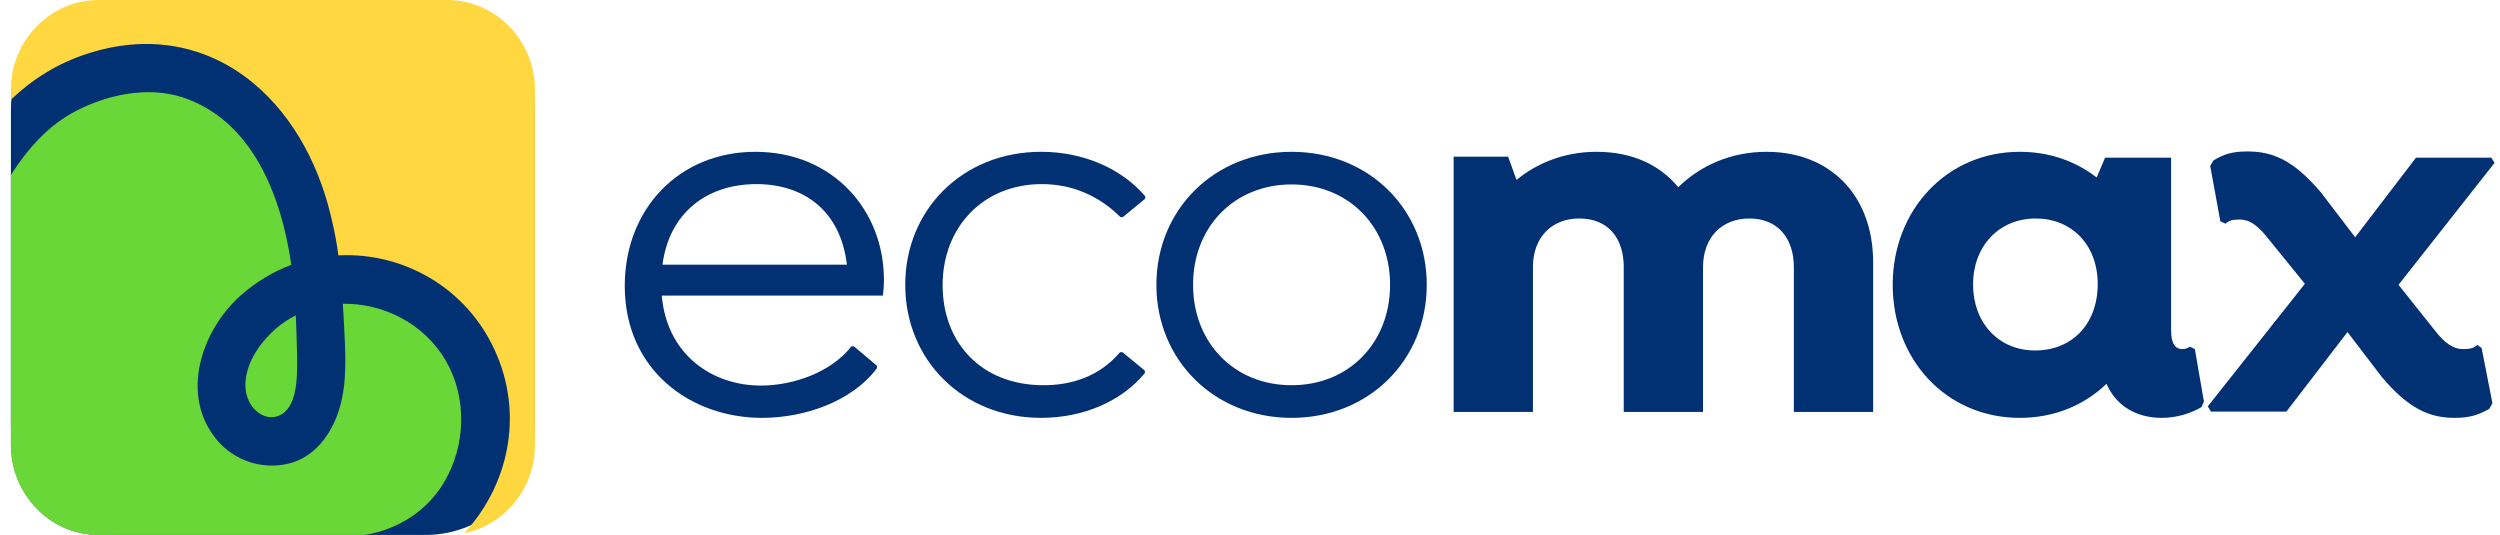 <svg xmlns="http://www.w3.org/2000/svg" width="229" height="49" viewBox="0 0 229 49" fill="none"><g id="ecomax 1" clip-path="url(#clip0_14154_3159)"><path id="Vector" d="M200.6 31.754C200.472 31.849 200.216 31.977 199.896 31.977C199.192 31.977 198.873 31.372 198.873 30.259V14.445H193.689H192.921H192.825L192.057 16.259C190.169 14.795 187.77 13.905 185.018 13.905C178.299 13.905 173.372 19.25 173.372 26.09C173.372 32.931 178.267 38.276 185.018 38.276C188.25 38.276 190.969 37.067 192.953 35.158C193.849 37.195 195.705 38.276 198.008 38.276C199.352 38.276 200.632 37.895 201.656 37.29L201.88 36.781L201.048 31.977L200.6 31.754ZM186.426 32.104C183.003 32.104 180.731 29.495 180.731 26.059C180.731 22.622 183.034 20.013 186.49 20.013C189.657 20.013 192.153 22.304 192.153 26.059C192.121 29.845 189.657 32.104 186.426 32.104Z" fill="#013173"></path><path id="Vector_2" d="M161.821 13.905C158.494 13.905 155.71 15.209 153.727 17.15C151.999 15.05 149.439 13.905 146.24 13.905C143.328 13.905 140.8 14.923 138.913 16.482L138.144 14.35H133.153V14.636V18.709V21.827C133.153 21.859 133.153 21.891 133.153 21.922V37.736H140.416V24.468C140.416 21.763 142.112 20.013 144.672 20.013C147.295 20.013 148.735 21.795 148.735 24.468V37.736H155.998V24.468C155.998 21.763 157.694 20.013 160.254 20.013C162.813 20.013 164.317 21.795 164.317 24.468V37.736H171.58V23.959C171.548 17.85 167.612 13.905 161.821 13.905Z" fill="#013173"></path><path id="Vector_3" d="M226.932 31.595C226.613 31.881 226.228 31.976 225.685 31.976C225.077 31.976 224.341 31.849 223.253 30.544L219.702 26.09L228.5 14.922L228.212 14.445H221.301L215.734 21.731L212.598 17.627C210.135 14.731 208.247 13.872 205.88 13.872C204.536 13.872 203.736 14.095 202.744 14.7L202.456 15.209L203.384 20.268L203.863 20.49C204.152 20.204 204.503 20.108 205.111 20.108C205.687 20.108 206.423 20.236 207.511 21.54L211.127 25.995L202.232 37.226L202.52 37.703H209.431L215.03 30.417L218.166 34.522C220.629 37.449 222.549 38.276 224.853 38.276C226.26 38.276 227.06 37.99 228.021 37.449L228.308 36.94L227.317 31.881L226.932 31.595Z" fill="#013173"></path><path id="Vector_4" d="M69.194 13.905C62.187 13.905 57.228 19.154 57.228 26.186C57.228 33.918 63.275 38.276 69.802 38.276C73.578 38.276 77.993 36.845 80.329 33.727V33.504L78.217 31.722H77.993C76.137 34.108 72.65 35.318 69.706 35.318C65.163 35.318 61.068 32.422 60.62 27.077H80.873C80.905 26.759 80.969 26.281 80.969 25.645C80.969 19.186 76.233 13.905 69.194 13.905ZM60.684 24.245C61.291 19.536 64.715 16.864 69.29 16.864C73.642 16.864 77.001 19.314 77.577 24.245H60.684Z" fill="#013173"></path><path id="Vector_5" d="M95.366 13.905C88.167 13.905 82.92 19.218 82.92 26.09C82.92 32.963 88.167 38.276 95.366 38.276C99.238 38.276 102.758 36.749 104.869 34.172V33.949L102.822 32.263H102.597C100.645 34.554 98.054 35.286 95.59 35.286C89.832 35.286 86.344 31.34 86.344 26.122C86.344 20.777 90.087 16.864 95.431 16.864C98.246 16.864 100.678 17.945 102.63 19.886H102.854L104.901 18.2V17.977C102.726 15.432 99.238 13.905 95.366 13.905Z" fill="#013173"></path><path id="Vector_6" d="M118.308 13.905C111.204 13.905 105.925 19.218 105.925 26.09C105.925 32.963 111.204 38.276 118.308 38.276C125.411 38.276 130.69 32.963 130.69 26.09C130.69 19.186 125.411 13.905 118.308 13.905ZM118.308 35.286C113.028 35.286 109.285 31.372 109.285 26.09C109.285 20.777 113.06 16.895 118.308 16.895C123.587 16.895 127.331 20.809 127.331 26.09C127.331 31.372 123.587 35.286 118.308 35.286Z" fill="#013173"></path><path id="Vector_7" d="M21.521 36.558C22.321 39.676 25.648 40.376 26.96 37.926C28.208 35.572 28.112 32.581 28.144 30.035C28.176 28.858 28.144 27.713 28.112 26.536C24.529 28.89 20.465 32.39 21.521 36.558Z" fill="#667085"></path><path id="Vector_8" d="M40.455 44.098C42.424 40.721 42.549 36.306 40.611 32.897C38.641 29.423 34.89 27.54 31.232 27.605C31.263 27.962 31.263 28.286 31.294 28.643C31.419 31.468 31.732 34.585 30.919 37.312C30.2 39.747 28.606 41.922 26.105 42.442C23.76 42.929 21.384 42.15 19.821 40.267C16.35 36.143 18.32 30.105 21.947 26.825C23.353 25.559 24.917 24.618 26.542 24.001C25.636 17.572 22.978 10.592 16.601 8.482C13.474 7.443 9.91 8.19 7.034 9.716C5.158 10.69 3.72 12.085 2.438 13.676C1.907 14.391 1.438 15.072 1 15.787V40.721C1 45.266 4.595 49 8.972 49H33.201C36.14 48.513 38.86 46.825 40.455 44.098Z" fill="#667085"></path><rect id="Rectangle 1134" x="1" width="48" height="49" rx="10" fill="#013173"></rect><g id="Vector_9"><path fill-rule="evenodd" clip-rule="evenodd" d="M1 40.806V16.017C2.567 13.595 4.417 11.462 7.043 10.121C9.939 8.643 13.527 7.904 16.675 8.901C23.096 10.989 25.771 17.897 26.684 24.259C25.047 24.87 23.474 25.801 22.057 27.055C18.438 30.268 16.423 36.244 19.917 40.357C21.491 42.188 23.914 42.992 26.243 42.51C28.762 41.996 30.367 39.811 31.091 37.433C31.8 35.092 31.658 32.437 31.525 29.97L31.524 29.945C31.504 29.577 31.485 29.212 31.468 28.854C31.453 28.677 31.445 28.509 31.437 28.34C31.429 28.171 31.421 28.002 31.405 27.826C35.088 27.762 38.865 29.625 40.848 33.063C42.8 36.437 42.674 40.807 40.691 44.148C39.117 46.847 36.379 48.518 33.421 49H9.026C4.62 49 1 45.305 1 40.806ZM25.551 38.075C24.418 38.557 23.222 37.722 22.781 36.694C22.057 35.087 22.75 33.192 23.694 31.842C24.638 30.525 25.803 29.529 27.093 28.886C27.155 30.141 27.186 31.426 27.217 32.682L27.219 32.774C27.219 32.846 27.219 32.921 27.22 32.999C27.224 34.593 27.232 37.371 25.551 38.075Z" fill="#69D737"></path><path d="M9.026 0H40.974C45.38 0 49 3.695 49 8.193V40.806C49 45.265 45.444 48.935 41.09 48.999C41.586 48.991 42.078 48.929 42.516 48.84C46.23 44.855 47.867 38.911 45.79 33.224C43.398 26.669 37.197 23.07 30.996 23.392C30.87 22.395 30.681 21.399 30.461 20.436C29.391 15.487 27.03 10.764 23.127 7.551C18.721 3.952 13.339 3.181 8.019 4.916C5.233 5.811 2.945 7.278 1 9.128V8.193C1 3.695 4.62 0 9.026 0Z" fill="#FFD741"></path></g></g><defs><clipPath id="clip0_14154_3159"><rect width="228" height="49" fill="white" transform="translate(0.5)"></rect></clipPath></defs></svg>